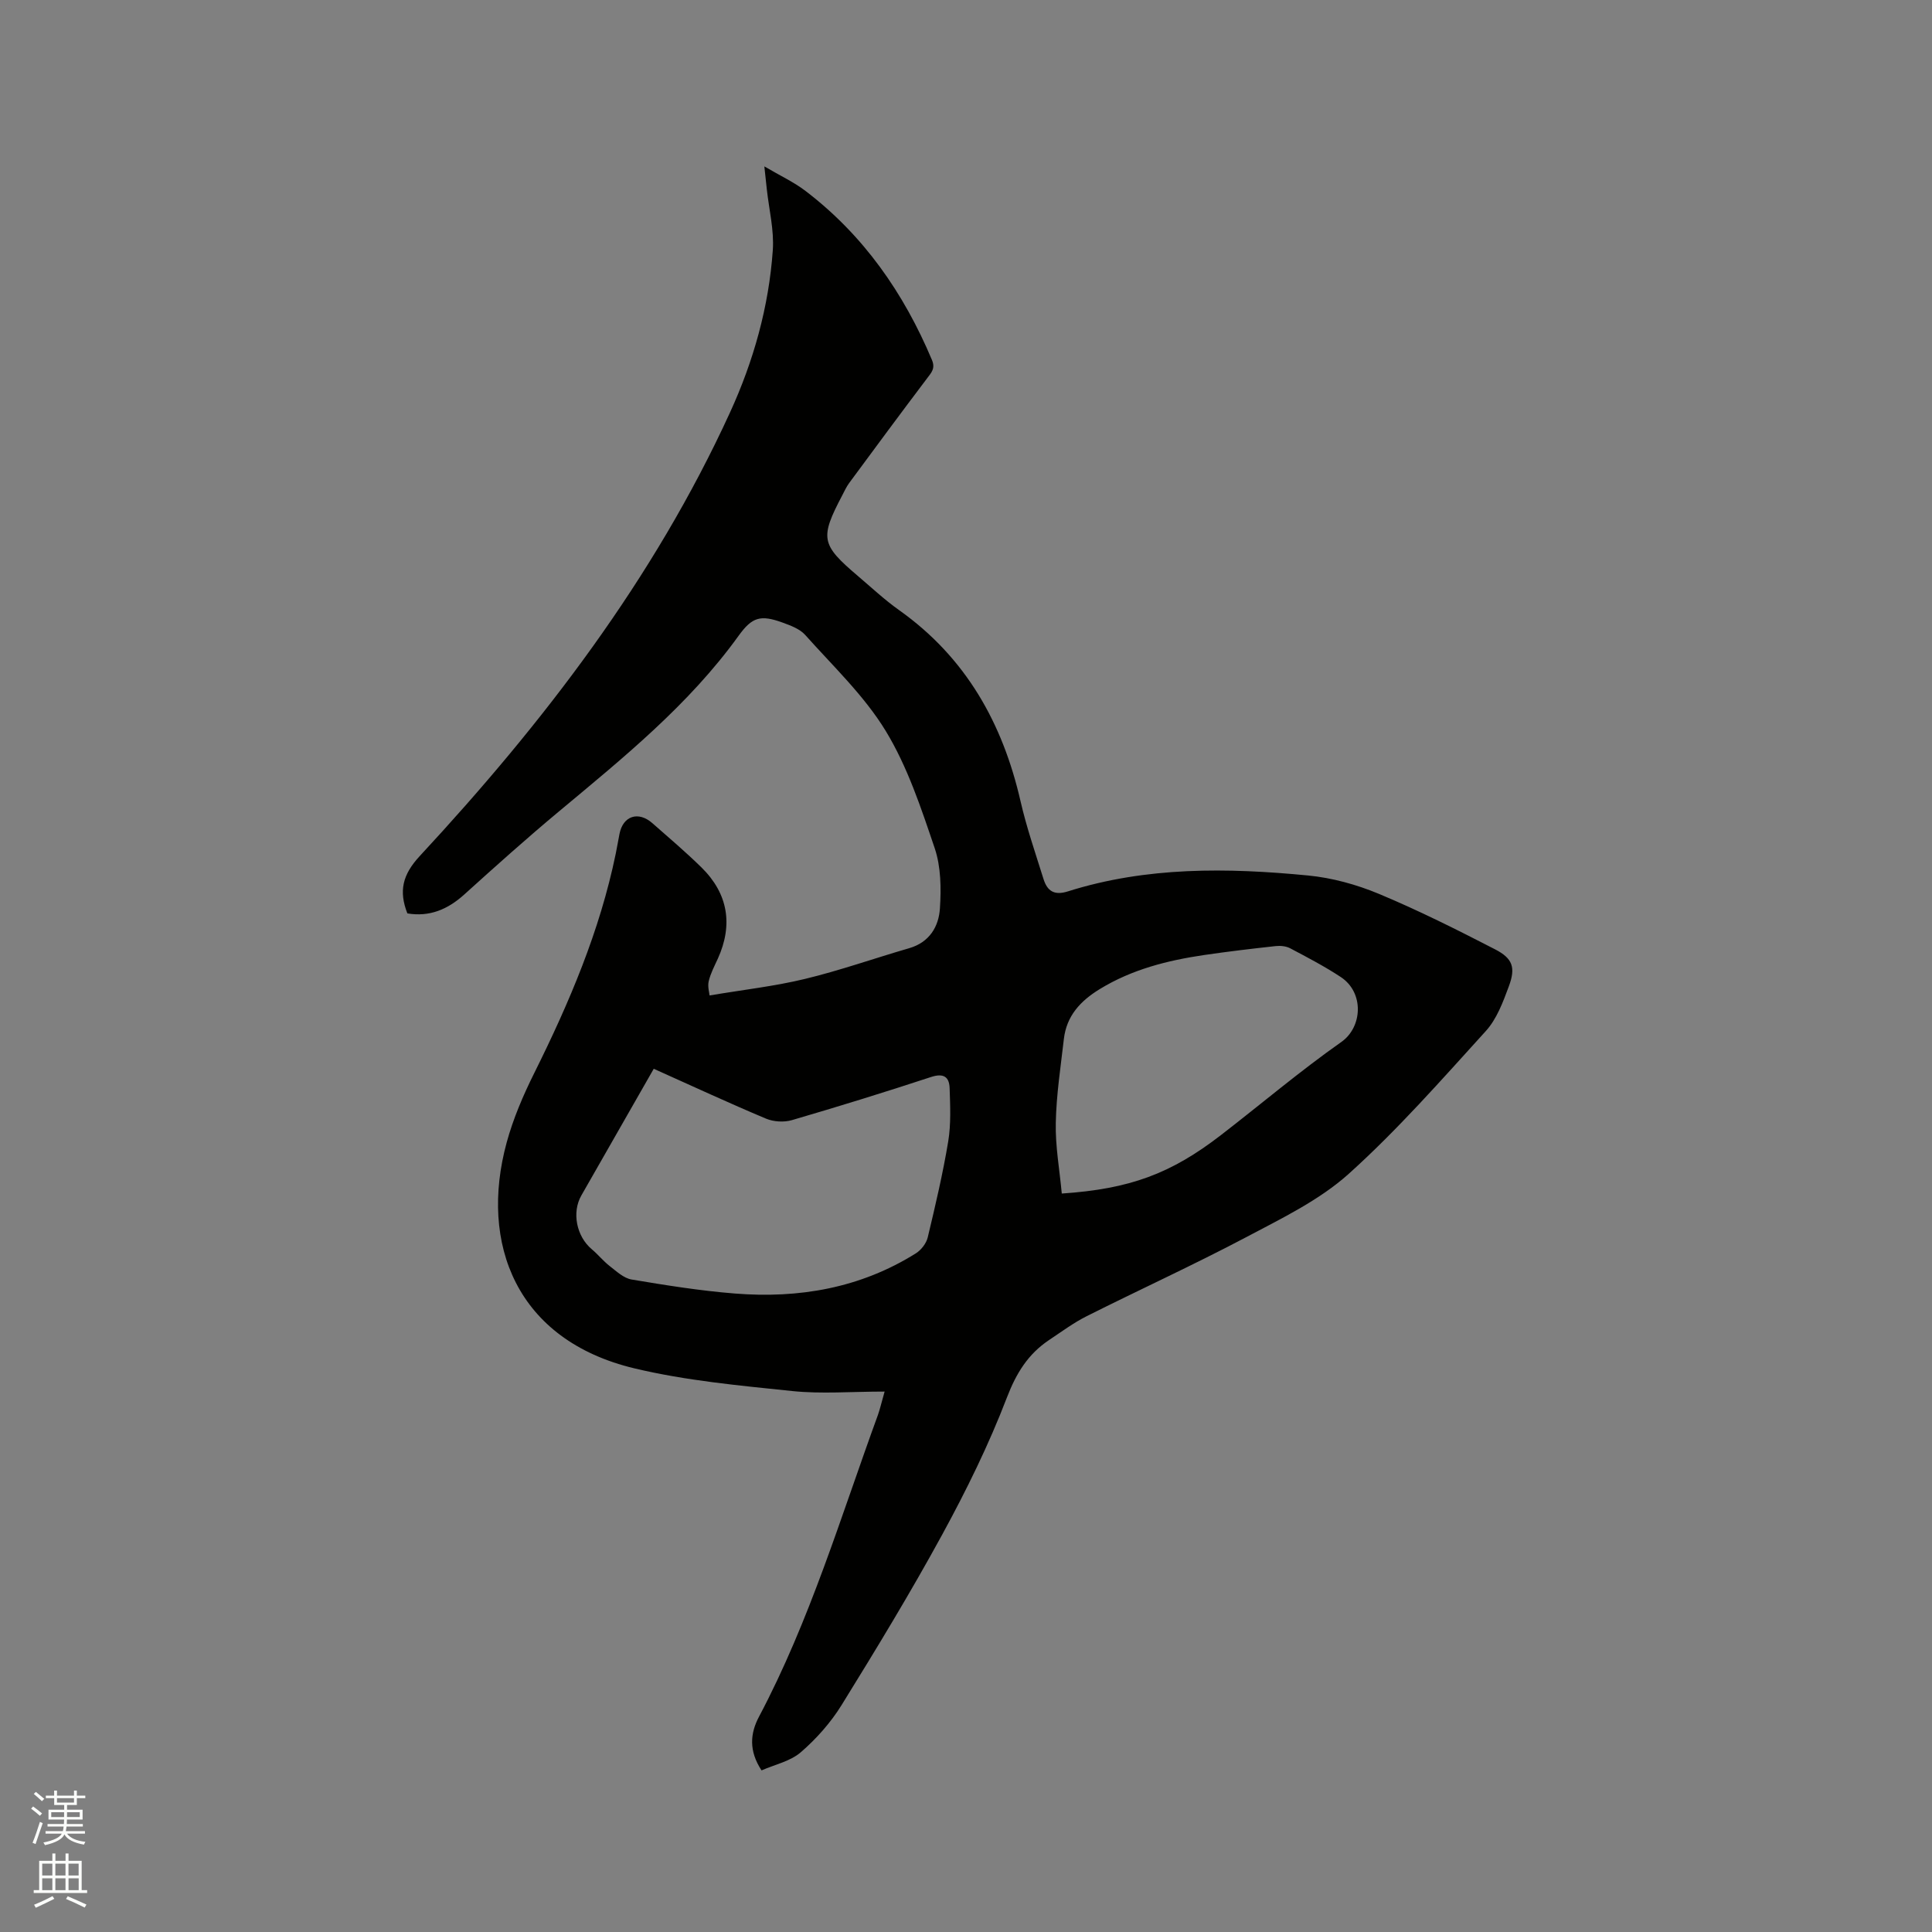 <svg enable-background="new 0 0 400 400" viewBox="0 0 400 400" xmlns="http://www.w3.org/2000/svg"><rect x="0" y="0" width="400" height="400" fill="#808080" stroke="none"/><path d="m6.44 374.46.42-.45c.65.47 1.27.95 1.85 1.44l-.45.49c-.65-.56-1.25-1.06-1.82-1.48m.93 7.33-.63-.26c.55-1.36 1.05-2.8 1.52-4.33.19.1.38.19.59.27-.46 1.29-.95 2.73-1.48 4.32m-.38-10.38.44-.42c.43.34 1.01.82 1.74 1.44l-.49.49c-.53-.51-1.09-1.01-1.69-1.51m2.5.35h1.72v-1.04h.59v1.04h3.52v-1.04h.59v1.04h1.75v.53h-1.75v1.42h-2.03v.97h3.22v2.03h-3.24c0 .35-.01.66-.03.93h3.32v.53h-3.37c-.03.27-.08.58-.15.94h3.96v.53h-3.71c.67.92 1.93 1.48 3.79 1.68-.13.24-.23.44-.29.59-2.13-.38-3.48-1.08-4.04-2.12-.43.97-1.77 1.72-4.03 2.23-.09-.19-.2-.37-.33-.55 2.1-.42 3.37-1.03 3.81-1.83h-3.36v-.53h3.58c.08-.29.13-.61.16-.94h-3.33v-.53h3.39c.02-.27.04-.58.04-.93h-3.23v-2.03h3.25v-.97h-2.07v-1.42h-1.73zm1.12 3.44v1h2.65c.01-.3.02-.44.01-.4v-.25-.35zm1.19-2h3.52v-.91h-3.52zm4.71 2h-2.63v.59c0 .15-.01.28-.01.4h2.64z" fill="#fbfcfa"/><path d="m13.56 383.74h.63v1.52h2.72v6.07h1.13v.6h-11.06v-.6h1.13v-6.07h2.73v-1.52h.63v1.52h2.1v-1.52zm-2.69 8.83.38.56c-1.24.63-2.53 1.25-3.85 1.85-.1-.21-.21-.42-.34-.63 1.36-.55 2.63-1.15 3.81-1.78m-2.13-4.27h2.1v-2.45h-2.1zm0 3.04h2.1v-2.46h-2.1zm2.72-3.04h2.1v-2.45h-2.1zm0 3.04h2.1v-2.46h-2.1zm6.07 3.6c-1.41-.71-2.7-1.3-3.86-1.78l.35-.56c1.45.62 2.75 1.19 3.88 1.72zm-1.25-9.09h-2.1v2.45h2.1zm-2.09 5.49h2.1v-2.46h-2.1z" fill="#fbfcfa"/><path d="m183.15 288.11c-6.9 0-13.09.52-19.15-.11-10.93-1.14-21.98-2.15-32.63-4.69-24.47-5.84-32.18-25.84-26.47-46.76 1.35-4.96 3.43-9.8 5.73-14.42 7.24-14.55 13.57-29.42 16.86-45.42.28-1.35.5-2.71.77-4.06.72-3.73 3.9-4.79 6.82-2.21 3.42 3.01 6.91 5.97 10.16 9.16 5.5 5.41 6.56 11.84 3.39 18.86-.7 1.54-1.52 3.07-1.9 4.69-.26 1.13.14 2.42.18 2.95 7.03-1.19 13.5-1.91 19.77-3.43 7.28-1.76 14.37-4.27 21.57-6.36 4.19-1.22 6.11-4.47 6.35-8.24.27-4.13.22-8.61-1.08-12.46-2.81-8.3-5.62-16.84-10.13-24.26-4.45-7.31-10.91-13.42-16.68-19.89-1.12-1.26-3.02-1.95-4.68-2.56-4.58-1.66-6.31-1.16-9.12 2.74-10.29 14.28-23.83 25.22-37.19 36.36-6.67 5.56-13.14 11.36-19.58 17.18-3.43 3.1-7.19 4.7-11.8 3.93-1.8-4.62-1.02-8.01 2.57-11.88 25.62-27.63 48.42-57.32 64.22-91.81 4.88-10.65 8.05-21.9 8.87-33.62.29-4.16-.78-8.41-1.24-12.61-.13-1.25-.27-2.5-.51-4.74 3.27 1.93 6.11 3.24 8.53 5.09 12.01 9.16 20.33 21.12 26.16 34.96.76 1.79-.1 2.63-1.02 3.86-5.43 7.18-10.78 14.42-16.12 21.66-.56.76-.96 1.65-1.4 2.49-4.69 8.92-4.44 10.23 3.19 16.72 2.83 2.4 5.55 4.96 8.57 7.1 13.78 9.78 21.42 23.35 25.13 39.55 1.25 5.45 3.09 10.77 4.76 16.12.77 2.45 2.19 3.46 5.05 2.55 16.28-5.14 33.01-4.91 49.72-3.29 4.98.48 10.05 1.88 14.68 3.81 8.19 3.42 16.15 7.41 24.04 11.48 3.67 1.89 4.29 3.78 2.85 7.66-1.2 3.24-2.5 6.76-4.76 9.25-9.19 10.11-18.25 20.44-28.38 29.56-6.1 5.48-13.89 9.23-21.25 13.13-10.85 5.73-22.04 10.84-33.01 16.35-2.73 1.37-5.22 3.23-7.78 4.93-4.36 2.91-6.8 6.86-8.74 11.91-3.74 9.75-8.39 19.21-13.4 28.39-6.54 11.99-13.65 23.68-20.83 35.29-2.25 3.63-5.22 6.98-8.45 9.77-2.16 1.87-5.37 2.54-8.12 3.75-2.68-4.08-2.35-7.67-.53-11.11 10.55-19.93 16.96-41.49 24.65-62.55.42-1.21.69-2.43 1.36-4.77zm-47.8-66.83c-5.13 8.97-10.06 17.6-14.99 26.23-2.01 3.52-1 8.48 2.16 11.13 1.29 1.08 2.36 2.43 3.68 3.46 1.42 1.1 2.93 2.54 4.57 2.81 7.09 1.19 14.21 2.33 21.37 2.9 13.29 1.06 25.99-1.12 37.48-8.32 1.1-.69 2.17-2.07 2.46-3.31 1.58-6.59 3.13-13.19 4.24-19.87.59-3.6.41-7.35.29-11.03-.08-2.35-1.27-3.14-3.84-2.3-9.55 3.14-19.16 6.11-28.81 8.93-1.64.48-3.79.35-5.37-.31-7.67-3.22-15.25-6.74-23.24-10.32zm84.48 25.83c14.1-.95 22.6-4.1 32.99-12.13 8.3-6.41 16.32-13.22 24.89-19.25 4.37-3.07 4.78-10.21-.12-13.45-3.34-2.2-6.92-4.07-10.46-5.94-.86-.46-2.05-.57-3.04-.46-4.95.54-9.89 1.13-14.81 1.85-7.58 1.12-14.91 2.97-21.57 7.04-4.03 2.46-6.9 5.56-7.45 10.36-.66 5.77-1.56 11.55-1.67 17.34-.11 4.82.78 9.64 1.24 14.64z" fill="#010100"/></svg>
